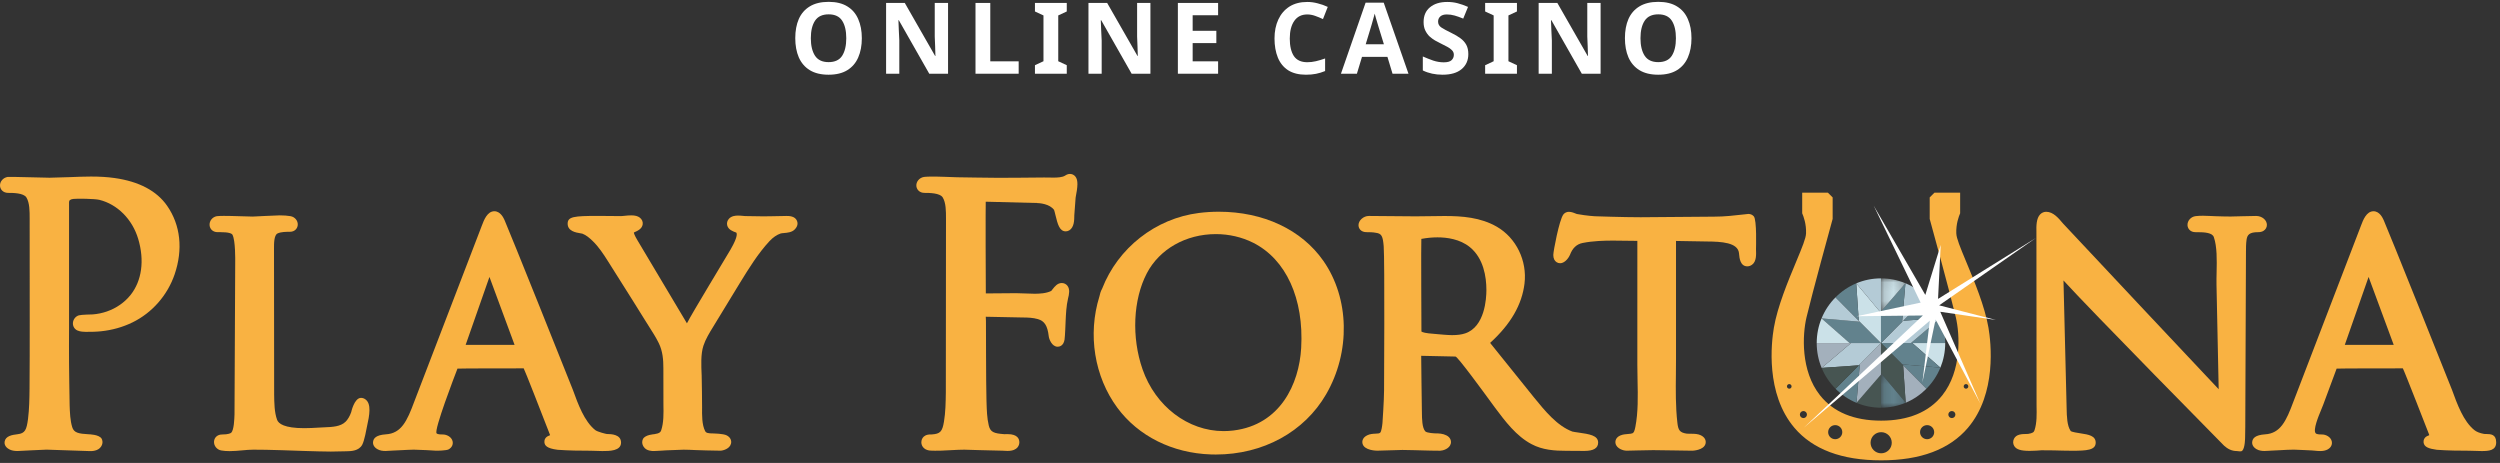 <svg width="270" height="50" viewBox="0 0 270 50" fill="none" xmlns="http://www.w3.org/2000/svg">
<rect x="0" y="0" width="270" height="50" fill="#333333" stroke="none"/>
<path d="M9.722 48.719C9.521 48.719 5.143 48.561 5.032 48.561C4.579 48.561 2.084 48.71 1.893 48.71C1.532 48.71 1.255 48.655 1.024 48.538C0.467 48.256 0.473 47.846 0.502 47.682C0.604 47.094 1.283 46.967 1.912 46.894C2.704 46.796 2.869 46.435 3.028 45.242C3.16 44.169 3.18 43.052 3.19 41.998C3.211 39.556 3.21 37.113 3.209 34.671C3.209 34.671 3.203 23.752 3.203 23.607C3.204 22.809 3.204 21.904 2.854 21.328C2.551 20.832 1.385 20.832 0.886 20.832C0.321 20.832 0.032 20.447 0.003 20.089C-0.035 19.624 0.325 19.194 0.824 19.108C1.021 19.075 4.767 19.194 5.353 19.194C5.353 19.194 6.847 19.159 7.516 19.131C8.271 19.101 9.05 19.067 9.823 19.067C10.794 19.067 11.604 19.118 12.371 19.226C15.012 19.599 16.924 20.608 18.049 22.225C19.493 24.297 19.782 26.925 18.863 29.622C18.091 31.888 16.431 33.783 14.307 34.819C13.263 35.329 12.12 35.652 10.91 35.778C10.352 35.837 9.81 35.841 9.26 35.841C9.05 35.841 8.658 35.823 8.371 35.696C8.046 35.555 7.852 35.231 7.876 34.87C7.902 34.489 8.169 34.154 8.525 34.055C8.821 33.973 9.932 33.963 10.02 33.956C10.545 33.914 11.057 33.807 11.54 33.64C12.566 33.283 13.451 32.667 14.098 31.859C15.32 30.331 15.621 28.122 14.925 25.798C14.289 23.678 12.681 22.063 10.729 21.582C10.244 21.464 8.311 21.431 7.913 21.484C7.564 21.53 7.457 21.648 7.457 21.847V35.353C7.457 36.036 7.454 36.72 7.451 37.404C7.441 39.396 7.52 43.754 7.52 43.754C7.548 44.568 7.578 45.408 7.798 46.129C7.987 46.749 8.489 46.842 9.59 46.903C9.59 46.903 10.734 46.916 10.985 47.394C11.049 47.517 11.171 47.844 10.913 48.236C10.594 48.719 9.937 48.719 9.722 48.719Z" fill="#F9B242"/>
<path d="M35.731 48.77C34.46 48.77 30.893 48.636 30.377 48.62C29.152 48.581 28.219 48.564 27.35 48.564C26.975 48.564 26.577 48.6 26.156 48.639C25.717 48.679 25.261 48.721 24.809 48.721C24.475 48.721 24.179 48.699 23.903 48.652C23.424 48.57 23.078 48.14 23.116 47.671C23.152 47.232 23.503 46.926 23.969 46.926C24.694 46.926 24.913 46.78 24.964 46.736C25.272 46.462 25.31 45.257 25.327 44.741C25.331 44.598 25.403 28.287 25.403 28.287C25.403 28.125 25.44 25.976 25.106 25.353C25.037 25.224 24.749 25.071 23.776 25.071L23.488 25.072C23.022 25.072 22.671 24.766 22.635 24.327C22.597 23.858 22.942 23.428 23.421 23.346C23.64 23.31 24.682 23.309 24.946 23.325C25.149 23.338 26.943 23.39 27.294 23.39C27.499 23.39 29.71 23.259 30.207 23.259C30.65 23.259 31.032 23.287 31.374 23.345C31.851 23.427 32.196 23.847 32.157 24.303C32.129 24.656 31.85 25.034 31.306 25.034C30.906 25.034 30.356 25.034 29.98 25.211C29.586 25.396 29.59 26.297 29.592 26.892C29.593 27.042 29.608 42.606 29.608 42.606C29.622 43.556 29.634 44.537 29.926 45.34C30.075 45.751 30.704 46.242 32.857 46.242C33.41 46.242 33.947 46.21 34.378 46.184C34.569 46.173 35.024 46.151 35.024 46.151C35.887 46.117 36.78 46.082 37.325 45.543C37.563 45.306 37.772 44.953 37.928 44.521C37.93 44.508 38.258 42.97 38.992 42.97C39.157 42.97 39.321 43.026 39.466 43.132C40.121 43.612 39.924 44.777 39.619 46.135C39.581 46.304 39.366 47.585 39.116 48.04C38.751 48.708 37.919 48.727 37.422 48.737C37.422 48.739 36.253 48.77 35.731 48.77Z" fill="#F9B242"/>
<path fill-rule="evenodd" clip-rule="evenodd" d="M63.947 48.683C64.21 48.693 64.757 48.714 65.055 48.714C65.81 48.714 67.073 48.714 67.073 47.802C67.073 46.898 65.999 46.879 65.541 46.872C65.459 46.869 64.52 46.64 64.275 46.441C63.102 45.49 62.443 43.681 61.863 42.084C61.715 41.675 54.887 24.634 54.487 23.764L54.486 23.761C54.375 23.523 54.046 22.814 53.392 22.814C52.623 22.814 52.262 23.777 52.046 24.351L52.045 24.352C52.045 24.352 44.797 43.226 44.728 43.41C43.967 45.458 43.345 46.807 41.678 46.908C40.588 46.981 40.372 47.354 40.306 47.627C40.266 47.784 40.23 48.182 40.722 48.49C41.03 48.683 41.385 48.706 41.625 48.706C41.73 48.706 41.979 48.689 42.156 48.678C42.244 48.672 42.314 48.668 42.338 48.667C42.465 48.663 42.764 48.648 43.112 48.63C43.697 48.6 44.419 48.563 44.692 48.563C44.784 48.563 45.704 48.596 46.071 48.614C46.071 48.614 46.91 48.661 47.015 48.671C47.208 48.692 48.225 48.656 48.44 48.538C48.869 48.305 48.947 47.923 48.877 47.644C48.756 47.154 48.201 46.926 47.864 46.926C47.645 46.926 47.279 46.926 47.154 46.802C46.835 46.484 49.141 40.502 49.386 39.866C49.4 39.831 49.407 39.812 49.407 39.812C49.468 39.783 56.559 39.783 56.559 39.783C56.658 39.913 58.625 44.972 59.233 46.536C59.344 46.823 59.41 46.992 59.41 46.992C59.403 47.001 59.37 47.027 59.283 47.055C58.884 47.197 58.771 47.528 58.796 47.768C58.831 48.099 59.025 48.426 60.229 48.578C61.439 48.666 62.661 48.678 63.8 48.678C63.81 48.678 63.864 48.68 63.947 48.683ZM52.861 29.909C52.861 29.909 55.501 37.026 55.573 37.244H50.291C50.346 37.079 52.861 29.909 52.861 29.909Z" fill="#F9B242"/>
<path d="M70.628 48.712C70.427 48.712 69.817 48.712 69.518 48.256C69.262 47.867 69.376 47.539 69.438 47.417C69.672 46.944 70.653 46.893 70.653 46.893C71.251 46.808 71.35 46.648 71.411 46.465C71.685 45.646 71.668 44.665 71.651 43.715C71.647 43.488 71.644 39.771 71.644 39.771C71.644 38.887 71.584 37.946 71.143 37.048C70.846 36.444 70.462 35.843 70.091 35.261C69.946 35.032 69.8 34.805 69.661 34.578C68.782 33.156 67.888 31.741 66.995 30.327L65.716 28.299C65.164 27.422 64.652 26.644 63.983 26.004C63.662 25.697 63.308 25.391 62.893 25.234C62.84 25.217 62.755 25.206 62.66 25.191C62.22 25.119 61.306 24.97 61.306 24.159C61.306 23.4 61.968 23.318 64.577 23.318C65.172 23.318 65.767 23.325 66.241 23.331C66.551 23.336 66.808 23.339 66.978 23.339L67.114 23.338C67.195 23.336 67.303 23.323 67.426 23.31C67.655 23.285 67.924 23.259 68.168 23.259C68.581 23.259 68.874 23.335 69.091 23.498C69.33 23.68 69.446 23.941 69.413 24.213C69.352 24.723 68.833 24.946 68.49 25.094L68.46 25.107C68.457 25.181 68.518 25.406 68.843 25.949L74.189 34.918C74.788 33.741 78.357 27.885 78.903 26.943C79.8 25.393 79.553 25.138 79.495 25.101L79.472 25.102C79.145 24.985 78.65 24.806 78.536 24.329C78.476 24.08 78.546 23.822 78.73 23.622C79.01 23.318 79.426 23.282 79.713 23.282C79.904 23.282 80.105 23.302 80.272 23.318C80.35 23.325 80.418 23.332 80.468 23.335C81.089 23.355 81.7 23.364 82.314 23.364C82.576 23.364 82.839 23.363 83.105 23.359C83.627 23.355 84.146 23.345 84.668 23.329C84.754 23.326 84.835 23.323 84.925 23.323C85.205 23.323 85.859 23.323 86.077 23.855C86.15 24.033 86.215 24.39 85.83 24.779C85.522 25.093 85.068 25.132 84.666 25.168C84.551 25.178 84.377 25.193 84.322 25.212C83.893 25.356 83.481 25.639 83.097 26.051C81.867 27.376 80.867 29 79.9 30.571C79.703 30.891 77.155 35.076 77.035 35.272C76.625 35.94 76.2 36.63 75.969 37.339C75.675 38.244 75.729 39.418 75.78 40.554C75.799 40.984 75.828 43.723 75.825 43.962C75.815 44.859 75.803 45.875 76.156 46.56C76.258 46.757 76.463 46.813 77.072 46.813C77.072 46.813 78.105 46.829 78.48 47.018C78.927 47.245 79.017 47.625 78.951 47.905C78.816 48.485 78.053 48.674 77.805 48.674C77.161 48.674 75.331 48.62 75.059 48.606C74.653 48.587 74.246 48.566 73.84 48.566C73.66 48.566 72.387 48.62 71.932 48.637C71.933 48.639 70.834 48.712 70.628 48.712Z" fill="#F9B242"/>
<path d="M108.808 48.7C108.654 48.7 108.293 48.674 108.264 48.674C107.166 48.664 104.288 48.565 104.15 48.565C103.716 48.565 103.281 48.588 102.846 48.611C102.57 48.625 101.757 48.661 101.623 48.67C101.407 48.683 100.53 48.682 100.344 48.651C99.725 48.547 99.505 48.109 99.505 47.765C99.505 47.624 99.554 46.919 100.513 46.919L100.614 46.92C101.545 46.858 101.766 46.627 101.948 45.543C102.12 44.52 102.135 43.431 102.15 42.379C102.15 42.379 102.167 23.753 102.167 23.608C102.168 22.81 102.168 21.905 101.818 21.329C101.516 20.832 100.349 20.832 99.851 20.832C99.285 20.832 98.997 20.448 98.967 20.09C98.929 19.624 99.289 19.193 99.788 19.109C100 19.073 100.854 19.063 101.026 19.069C101.181 19.076 102.774 19.114 103.399 19.146C103.399 19.146 107.246 19.209 107.797 19.204C108.351 19.199 111.814 19.192 112.77 19.169C112.77 19.169 113.651 19.181 113.803 19.181C114.194 19.181 114.748 19.157 115.04 18.96C115.212 18.843 115.387 18.784 115.56 18.784C115.784 18.784 115.994 18.886 116.138 19.063C116.461 19.46 116.4 20.142 116.167 21.344C116.151 21.428 116.027 23.151 116.026 23.236C116.021 23.784 116.015 24.535 115.492 24.871C115.374 24.947 115.241 24.987 115.104 24.987H115.103C114.415 24.987 114.22 24.179 113.993 23.245C113.943 23.036 113.874 22.749 113.839 22.671C113.365 22.024 112.319 21.93 111.893 21.921C111.893 21.921 106.544 21.788 106.459 21.784C106.436 21.985 106.455 31.493 106.469 31.69L109.733 31.664C110.04 31.664 110.367 31.678 110.704 31.693C111.041 31.708 111.389 31.724 111.732 31.724C112.245 31.724 112.99 31.693 113.535 31.42C113.543 31.408 113.633 31.294 113.693 31.219C113.925 30.927 114.212 30.566 114.672 30.566C114.916 30.566 115.139 30.676 115.285 30.866C115.574 31.245 115.468 31.778 115.346 32.246C115.159 33.065 115.122 33.908 115.085 34.725C115.085 34.725 115.028 36.341 114.971 36.683C114.855 37.391 114.374 37.446 114.23 37.446C113.602 37.446 113.301 36.621 113.267 36.336C113.133 35.183 112.816 34.676 112.1 34.465C111.573 34.31 110.98 34.288 110.417 34.288C110.417 34.288 106.676 34.209 106.509 34.209C106.492 34.209 106.478 34.209 106.463 34.209C106.46 34.368 106.475 34.578 106.483 34.676C106.49 34.781 106.485 41.56 106.538 43.202L106.545 43.443C106.571 44.288 106.597 45.16 106.784 45.941C106.96 46.671 107.321 46.806 108.472 46.892C108.472 46.892 108.742 46.885 108.822 46.885C109.925 46.885 110.09 47.437 110.09 47.765C110.091 47.984 109.998 48.7 108.808 48.7Z" fill="#F9B242"/>
<path fill-rule="evenodd" clip-rule="evenodd" d="M130.774 49.079C130.949 49.084 131.125 49.088 131.3 49.088C136.407 49.088 140.866 46.653 143.227 42.574C145.872 38.007 145.75 32.22 142.924 28.173C140.568 24.8 136.449 22.866 131.626 22.866C130.91 22.866 130.187 22.911 129.479 23.001C124.791 23.592 120.739 26.78 119.029 31.179C118.879 31.438 118.782 31.783 118.732 32.031C117.46 36.116 118.189 40.68 120.674 44.038C122.94 47.103 126.621 48.94 130.774 49.079ZM123.857 29.515C125.22 26.905 128.077 25.283 131.315 25.283C132.729 25.283 134.119 25.604 135.334 26.213C138.892 27.997 140.834 32.25 140.527 37.588C140.303 41.482 138.267 45.866 133.225 46.492C132.868 46.536 132.507 46.559 132.152 46.559C128.305 46.559 124.786 43.877 123.395 39.885C122.192 36.432 122.373 32.361 123.857 29.515Z" fill="#F9B242"/>
<path fill-rule="evenodd" clip-rule="evenodd" d="M170.194 48.694C170.619 48.697 171.029 48.7 171.12 48.7C172.1 48.7 172.598 48.397 172.599 47.802C172.599 47.02 171.651 46.884 170.45 46.713C170.216 46.68 169.896 46.634 169.818 46.609C168.177 46.003 166.854 44.377 165.686 42.941L165.681 42.936C165.485 42.694 160.932 37.032 160.932 37.032C160.951 37.016 160.971 36.998 160.991 36.98L160.991 36.98C163.172 34.979 164.367 32.903 164.646 30.636C164.951 28.164 163.75 25.692 161.658 24.486C159.896 23.47 157.896 23.329 155.997 23.329C155.772 23.329 155.068 23.339 154.38 23.348C153.725 23.356 153.085 23.365 152.89 23.365C152.049 23.365 151.21 23.355 150.371 23.344C149.526 23.334 148.68 23.323 147.835 23.323C147.261 23.323 146.718 23.805 146.718 24.315C146.718 24.68 146.986 25.073 147.575 25.073C147.944 25.073 148.271 25.079 148.604 25.143C149.204 25.227 149.352 25.486 149.439 26.605C149.559 28.127 149.479 42.151 149.479 42.151C149.477 43.24 149.307 45.68 149.307 45.68C149.278 45.954 149.208 46.598 149.051 46.738C148.963 46.816 148.804 46.825 148.552 46.836C148.287 46.847 147.958 46.861 147.641 47.021C147.062 47.316 147.117 47.769 147.149 47.901C147.326 48.66 148.655 48.674 148.743 48.674H148.744C149.022 48.669 149.563 48.651 150.093 48.634C150.701 48.614 151.295 48.595 151.46 48.595C152.05 48.595 153.64 48.644 153.64 48.644C154.274 48.661 154.907 48.678 155.541 48.678C155.788 48.678 156.551 48.488 156.687 47.908C156.752 47.627 156.662 47.247 156.215 47.021C155.818 46.82 155.398 46.803 154.969 46.803C154.969 46.803 154.088 46.771 153.925 46.579C153.584 46.183 153.574 45.249 153.566 44.566L153.566 44.562C153.566 44.532 153.564 44.431 153.561 44.28C153.55 43.616 153.521 41.988 153.519 41.213C153.519 41.213 153.492 38.459 153.489 38.427C153.508 38.428 157.193 38.507 157.193 38.507C157.429 38.51 160.209 42.317 161.166 43.627C161.321 43.839 161.428 43.986 161.469 44.041L161.471 44.044C162.546 45.48 163.763 47.106 165.409 47.968C166.586 48.599 167.9 48.687 169.144 48.687C169.258 48.687 169.735 48.691 170.194 48.694ZM154.861 36.054C153.97 35.993 153.634 35.89 153.515 35.806C153.515 35.806 153.466 25.954 153.505 25.801C154.093 25.69 154.679 25.634 155.248 25.634C156.255 25.634 157.682 25.819 158.753 26.695C160.222 27.899 160.531 29.878 160.531 31.328C160.531 32.242 160.366 35.279 158.253 36C157.871 36.131 157.404 36.194 156.824 36.194C156.349 36.194 155.421 36.106 155.032 36.069C154.942 36.061 154.881 36.055 154.861 36.054Z" fill="#F9B242"/>
<path d="M175.624 48.676C175.406 48.676 174.598 48.488 174.478 47.892C174.421 47.61 174.522 47.237 174.982 47.037C175.266 46.913 175.561 46.891 175.821 46.871C176.007 46.857 176.183 46.843 176.3 46.797C176.446 46.739 176.533 46.552 176.619 46.109C176.928 44.524 176.892 42.787 176.856 41.106C176.844 40.546 176.833 39.992 176.833 39.449L176.834 26.014C176.422 26.013 174.68 25.985 174.226 25.985C173.282 25.985 172.053 26.014 170.917 26.242C170.278 26.371 169.832 26.791 169.556 27.525C169.501 27.673 169.092 28.427 168.49 28.427C168.223 28.427 167.987 28.281 167.861 28.036C167.791 27.899 167.757 27.736 167.757 27.537C167.757 27.115 168.4 23.759 168.836 23.173C168.917 23.062 169.106 22.877 169.453 22.877C169.73 22.877 170.033 23.002 170.3 23.112C170.38 23.145 171.649 23.328 172.236 23.355C172.236 23.355 175.323 23.462 177.183 23.462C178.509 23.462 179.837 23.446 181.164 23.43C182.493 23.414 183.821 23.398 185.146 23.398C186.243 23.398 187.297 23.278 188.413 23.15L188.791 23.108L188.842 23.106C189.057 23.106 189.257 23.197 189.407 23.361C189.756 23.746 189.644 26.806 189.648 26.901C189.672 27.505 189.704 28.256 189.21 28.599C189.052 28.709 188.885 28.765 188.715 28.765C187.942 28.765 187.859 27.855 187.824 27.465C187.82 27.418 187.817 27.377 187.813 27.349C187.695 26.189 185.932 26.087 184.288 26.08L181.009 26.023V38.795C181.009 39.325 181.003 39.859 180.998 40.393C180.979 42.126 180.958 43.918 181.154 45.629C181.243 46.487 181.428 46.71 182.148 46.831C182.239 46.846 182.655 46.846 182.655 46.846C183.015 46.846 183.393 46.859 183.71 47.02C184.289 47.315 184.232 47.771 184.202 47.903C184.028 48.643 182.781 48.676 182.769 48.676C182.109 48.673 181.453 48.659 180.8 48.646C180.047 48.63 179.297 48.615 178.544 48.615C178.061 48.615 176.853 48.647 176.853 48.647C176.442 48.661 176.033 48.676 175.624 48.676Z" fill="#F9B242"/>
<path d="M241.577 48.714C241 48.714 240.557 48.456 240.196 48.128C240.196 48.128 225.732 33.46 222.856 30.289C222.856 30.289 223.194 43.982 223.197 44.137C223.215 44.96 223.237 45.984 223.637 46.553C223.764 46.659 224.403 46.757 224.746 46.809C225.527 46.928 226.335 47.051 226.335 47.803C226.335 48.621 225.372 48.68 223.787 48.68C223.13 48.68 222.411 48.658 221.808 48.641C221.383 48.628 220.473 48.63 220.473 48.63C220.223 48.652 219.702 48.694 219.203 48.694C218.246 48.694 217.763 48.541 217.535 48.167C217.391 47.931 217.382 47.645 217.511 47.384C217.759 46.884 218.387 46.876 218.846 46.869C218.919 46.868 218.983 46.868 219.026 46.864C219.544 46.778 219.659 46.674 219.73 46.458C219.988 45.674 219.968 44.725 219.948 43.806C219.944 43.561 219.934 25.131 219.934 25.131C219.912 24.366 219.926 23.582 220.335 23.155C220.509 22.973 220.742 22.873 220.988 22.873C221.751 22.873 222.329 23.567 222.794 24.124C222.889 24.238 238.479 40.848 239.618 42.036L239.382 30.759C239.374 30.339 239.383 29.879 239.394 29.401C239.422 28.105 239.452 26.636 239.092 25.604C238.93 25.139 238.131 25.074 237.292 25.074H237.105C236.547 25.074 236.271 24.688 236.25 24.328C236.223 23.845 236.617 23.403 237.13 23.342C237.364 23.314 237.619 23.3 237.908 23.3C238.21 23.3 239.153 23.348 239.319 23.352C239.852 23.369 240.379 23.385 240.908 23.385C241.235 23.385 242.985 23.323 243.665 23.323C244.294 23.323 244.825 23.764 244.825 24.286C244.825 24.556 244.684 24.8 244.446 24.939C244.293 25.029 244.11 25.073 243.887 25.073C242.928 25.073 242.705 25.361 242.628 25.893C242.566 26.324 242.565 26.769 242.564 27.24L242.49 46.079C242.489 46.474 242.488 46.869 242.471 47.265C242.471 47.265 242.47 48.36 242.172 48.669C242.026 48.819 241.783 48.714 241.577 48.714Z" fill="#F9B242"/>
<path fill-rule="evenodd" clip-rule="evenodd" d="M266.891 48.683C267.152 48.693 267.701 48.714 268 48.714C268.754 48.714 269.589 48.681 269.588 47.77C269.588 46.889 268.978 46.88 268.522 46.873C268.51 46.873 268.499 46.873 268.487 46.873C268.464 46.872 268.441 46.871 268.42 46.871C268.367 46.87 268.322 46.869 268.292 46.866C267.818 46.781 267.467 46.641 267.221 46.442C266.047 45.491 265.389 43.68 264.808 42.083C264.66 41.675 257.831 24.625 257.434 23.765L257.433 23.764C257.324 23.527 256.995 22.815 256.339 22.815C255.57 22.815 255.208 23.779 254.992 24.355C254.992 24.355 247.745 43.226 247.676 43.41C246.915 45.458 246.292 46.808 244.625 46.909C243.537 46.982 243.321 47.354 243.253 47.628C243.215 47.785 243.178 48.183 243.67 48.491C243.979 48.684 244.334 48.706 244.574 48.706C244.733 48.706 244.896 48.695 245.046 48.683L245.068 48.681C245.146 48.675 245.221 48.67 245.287 48.668C245.627 48.658 245.967 48.638 246.309 48.618L246.315 48.618L246.369 48.614C246.79 48.59 247.225 48.564 247.641 48.564C247.733 48.564 247.826 48.565 247.918 48.568C248.25 48.577 248.582 48.594 248.914 48.61C248.949 48.612 248.985 48.614 249.02 48.615L249.679 48.647C249.752 48.649 249.837 48.658 249.928 48.668C249.94 48.669 249.952 48.67 249.964 48.671C250.158 48.691 250.372 48.713 250.575 48.713C250.908 48.713 251.175 48.656 251.39 48.538C251.818 48.305 251.895 47.923 251.826 47.643C251.704 47.154 251.15 46.926 250.813 46.926C250.594 46.926 250.228 46.926 250.103 46.802C249.765 46.466 250.417 44.903 250.664 44.315L250.672 44.294C250.766 44.069 250.85 43.866 250.911 43.699C250.911 43.699 252.357 39.812 252.355 39.812C252.417 39.783 259.508 39.783 259.508 39.783C259.624 39.937 262.332 46.901 262.332 46.901C262.346 46.94 262.352 46.967 262.355 46.981C262.356 46.988 262.357 46.992 262.358 46.993C262.351 47.001 262.319 47.027 262.229 47.056C261.834 47.198 261.721 47.526 261.744 47.763C261.794 48.279 262.291 48.452 263.176 48.578C264.387 48.666 265.609 48.678 266.748 48.678C266.757 48.678 266.81 48.68 266.891 48.683ZM255.808 29.91C255.808 29.91 258.447 37.027 258.52 37.244H253.239C253.293 37.078 255.808 29.91 255.808 29.91Z" fill="#F9B242"/>
<path d="M93.078 4.13C93.078 4.922 92.947 5.614 92.687 6.207C92.433 6.792 92.042 7.249 91.513 7.577C90.985 7.905 90.308 8.069 89.484 8.069C88.666 8.069 87.99 7.905 87.454 7.577C86.925 7.249 86.531 6.788 86.27 6.196C86.016 5.603 85.889 4.911 85.889 4.119C85.889 3.327 86.016 2.638 86.27 2.053C86.531 1.467 86.925 1.014 87.454 0.693C87.99 0.364 88.67 0.2 89.494 0.2C90.312 0.2 90.985 0.364 91.513 0.693C92.042 1.014 92.433 1.471 92.687 2.063C92.947 2.648 93.078 3.337 93.078 4.13ZM87.57 4.13C87.57 4.929 87.722 5.561 88.025 6.025C88.328 6.481 88.814 6.71 89.484 6.71C90.167 6.71 90.657 6.481 90.953 6.025C91.249 5.561 91.397 4.929 91.397 4.13C91.397 3.323 91.249 2.691 90.953 2.235C90.657 1.778 90.171 1.549 89.494 1.549C88.818 1.549 88.328 1.778 88.025 2.235C87.722 2.691 87.57 3.323 87.57 4.13Z" fill="white"/>
<path d="M102.389 7.962H100.36L97.072 2.181H97.03C97.044 2.545 97.058 2.909 97.072 3.273C97.094 3.637 97.111 4.001 97.125 4.365V7.962H95.698V0.318H97.717L100.994 6.046H101.026C101.019 5.689 101.008 5.336 100.994 4.986C100.98 4.636 100.966 4.287 100.952 3.937V0.318H102.389V7.962Z" fill="white"/>
<path d="M105.354 7.962V0.318H106.951V6.624H110.016V7.962H105.354Z" fill="white"/>
<path d="M115.211 7.962H111.775V7.042L112.695 6.613V1.667L111.775 1.239V0.318H115.211V1.239L114.291 1.667V6.613L115.211 7.042V7.962Z" fill="white"/>
<path d="M124.245 7.962H122.216L118.928 2.181H118.886C118.9 2.545 118.914 2.909 118.928 3.273C118.949 3.637 118.967 4.001 118.981 4.365V7.962H117.554V0.318H119.573L122.85 6.046H122.882C122.875 5.689 122.864 5.336 122.85 4.986C122.836 4.636 122.822 4.287 122.808 3.937V0.318H124.245V7.962Z" fill="white"/>
<path d="M131.555 7.962H127.21V0.318H131.555V1.646H128.807V3.327H131.365V4.654H128.807V6.624H131.555V7.962Z" fill="white"/>
<path d="M141.188 1.56C140.575 1.56 140.107 1.792 139.783 2.256C139.458 2.72 139.296 3.355 139.296 4.162C139.296 4.975 139.444 5.607 139.74 6.057C140.043 6.499 140.526 6.72 141.188 6.72C141.499 6.72 141.805 6.685 142.108 6.613C142.418 6.542 142.753 6.442 143.112 6.314V7.673C142.781 7.809 142.453 7.909 142.129 7.973C141.805 8.037 141.442 8.069 141.041 8.069C140.265 8.069 139.624 7.909 139.117 7.588C138.616 7.259 138.246 6.803 138.007 6.217C137.767 5.625 137.647 4.936 137.647 4.151C137.647 3.38 137.785 2.698 138.06 2.106C138.334 1.514 138.733 1.05 139.254 0.714C139.783 0.379 140.427 0.211 141.188 0.211C141.562 0.211 141.935 0.261 142.309 0.361C142.69 0.454 143.052 0.582 143.398 0.746L142.88 2.063C142.598 1.928 142.313 1.81 142.024 1.71C141.742 1.61 141.463 1.56 141.188 1.56Z" fill="white"/>
<path d="M150.393 7.962L149.843 6.142H147.095L146.545 7.962H144.822L147.486 0.286H149.441L152.116 7.962H150.393ZM148.913 3.005C148.878 2.884 148.832 2.731 148.775 2.545C148.719 2.359 148.663 2.17 148.606 1.978C148.55 1.785 148.504 1.617 148.469 1.474C148.434 1.617 148.384 1.796 148.321 2.01C148.264 2.217 148.208 2.417 148.152 2.609C148.102 2.795 148.064 2.927 148.035 3.005L147.496 4.783H149.462L148.913 3.005Z" fill="white"/>
<path d="M158.579 5.843C158.579 6.521 158.336 7.063 157.85 7.47C157.37 7.87 156.687 8.069 155.799 8.069C155.003 8.069 154.291 7.916 153.664 7.609V6.099C154.023 6.257 154.393 6.403 154.774 6.538C155.161 6.667 155.545 6.731 155.926 6.731C156.32 6.731 156.599 6.656 156.761 6.506C156.93 6.349 157.015 6.153 157.015 5.917C157.015 5.725 156.948 5.561 156.814 5.425C156.687 5.289 156.514 5.164 156.296 5.05C156.077 4.929 155.827 4.8 155.545 4.665C155.369 4.579 155.179 4.479 154.974 4.365C154.77 4.244 154.573 4.097 154.382 3.926C154.199 3.748 154.048 3.534 153.928 3.284C153.808 3.034 153.748 2.734 153.748 2.384C153.748 1.699 153.977 1.167 154.435 0.789C154.893 0.404 155.517 0.211 156.306 0.211C156.701 0.211 157.074 0.257 157.427 0.35C157.786 0.443 158.16 0.575 158.547 0.746L158.029 2.01C157.684 1.867 157.374 1.756 157.099 1.678C156.824 1.599 156.542 1.56 156.253 1.56C155.95 1.56 155.718 1.631 155.556 1.774C155.394 1.917 155.313 2.102 155.313 2.331C155.313 2.602 155.432 2.816 155.672 2.973C155.912 3.13 156.268 3.323 156.74 3.551C157.127 3.737 157.455 3.93 157.723 4.13C157.998 4.329 158.209 4.565 158.357 4.836C158.505 5.107 158.579 5.443 158.579 5.843Z" fill="white"/>
<path d="M163.83 7.962H160.395V7.042L161.315 6.613V1.667L160.395 1.239V0.318H163.83V1.239L162.911 1.667V6.613L163.83 7.042V7.962Z" fill="white"/>
<path d="M172.865 7.962H170.835L167.548 2.181H167.506C167.52 2.545 167.534 2.909 167.548 3.273C167.569 3.637 167.587 4.001 167.601 4.365V7.962H166.174V0.318H168.193L171.47 6.046H171.501C171.494 5.689 171.484 5.336 171.47 4.986C171.456 4.636 171.441 4.287 171.427 3.937V0.318H172.865V7.962Z" fill="white"/>
<path d="M182.68 4.13C182.68 4.922 182.549 5.614 182.289 6.207C182.035 6.792 181.644 7.249 181.115 7.577C180.587 7.905 179.91 8.069 179.086 8.069C178.268 8.069 177.592 7.905 177.056 7.577C176.528 7.249 176.133 6.788 175.872 6.196C175.618 5.603 175.492 4.911 175.492 4.119C175.492 3.327 175.618 2.638 175.872 2.053C176.133 1.467 176.528 1.014 177.056 0.693C177.592 0.364 178.272 0.2 179.096 0.2C179.914 0.2 180.587 0.364 181.115 0.693C181.644 1.014 182.035 1.471 182.289 2.063C182.549 2.648 182.68 3.337 182.68 4.13ZM177.172 4.13C177.172 4.929 177.324 5.561 177.627 6.025C177.93 6.481 178.416 6.71 179.086 6.71C179.769 6.71 180.259 6.481 180.555 6.025C180.851 5.561 180.999 4.929 180.999 4.13C180.999 3.323 180.851 2.691 180.555 2.235C180.259 1.778 179.773 1.549 179.096 1.549C178.42 1.549 177.93 1.778 177.627 2.235C177.324 2.691 177.172 3.323 177.172 4.13Z" fill="white"/>
<path fill-rule="evenodd" clip-rule="evenodd" d="M210.083 37.048H206.53H206.377L209.549 34.36H209.551C209.894 35.188 210.083 36.096 210.083 37.048Z" fill="#62828D"/>
<path fill-rule="evenodd" clip-rule="evenodd" d="M206.53 37.048H210.084C210.084 37.989 209.898 38.889 209.562 39.707L206.53 37.048Z" fill="#CBE1E8"/>
<path fill-rule="evenodd" clip-rule="evenodd" d="M209.562 39.707L205.432 39.349H205.43L203.146 37.048H206.376H206.53L209.562 39.707Z" fill="#62828D"/>
<path fill-rule="evenodd" clip-rule="evenodd" d="M205.432 39.349L209.562 39.707C209.21 40.566 208.695 41.337 208.05 41.984L205.539 39.457L205.432 39.349Z" fill="#62828D"/>
<path fill-rule="evenodd" clip-rule="evenodd" d="M209.549 34.36L206.376 37.048H203.146L205.43 34.747L205.539 34.638L209.549 34.36Z" fill="#B4CBD6"/>
<path fill-rule="evenodd" clip-rule="evenodd" d="M209.549 34.36L205.539 34.638L208.05 32.11C208.685 32.749 209.199 33.514 209.549 34.36Z" fill="#62828D"/>
<path fill-rule="evenodd" clip-rule="evenodd" d="M208.05 41.984V41.986C207.415 42.625 206.658 43.142 205.815 43.495L205.539 39.456L208.05 41.984Z" fill="#A3B0BC"/>
<path fill-rule="evenodd" clip-rule="evenodd" d="M208.05 32.111L205.539 34.638L205.43 34.748L205.788 30.59C206.641 30.945 207.407 31.464 208.05 32.111Z" fill="#B4CBD6"/>
<path fill-rule="evenodd" clip-rule="evenodd" d="M205.539 39.456L205.814 43.495L203.144 40.301V37.048H203.146L205.43 39.349H205.432L205.539 39.456Z" fill="#475552"/>
<mask id="mask0_1_63" style="mask-type:luminance" maskUnits="userSpaceOnUse" x="203" y="40" width="3" height="5">
<path fill-rule="evenodd" clip-rule="evenodd" d="M203.144 40.301H205.814V44.032H203.144V40.301Z" fill="white"/>
</mask>
<g mask="url(#mask0_1_63)">
<path fill-rule="evenodd" clip-rule="evenodd" d="M203.144 40.301L205.814 43.495C204.994 43.842 204.09 44.032 203.144 44.032V40.456V40.301Z" fill="#62828D"/>
</g>
<path fill-rule="evenodd" clip-rule="evenodd" d="M205.788 30.59L205.43 34.748L203.146 37.048H203.144V37.047V33.793V33.64L205.788 30.59Z" fill="#62828D"/>
<mask id="mask1_1_63" style="mask-type:luminance" maskUnits="userSpaceOnUse" x="203" y="30" width="3" height="4">
<path fill-rule="evenodd" clip-rule="evenodd" d="M203.144 30.064H205.788V33.64H203.144V30.064Z" fill="white"/>
</mask>
<g mask="url(#mask1_1_63)">
<path fill-rule="evenodd" clip-rule="evenodd" d="M205.788 30.59L203.144 33.64V30.064C204.081 30.064 204.973 30.25 205.788 30.59Z" fill="#CBE1E8"/>
</g>
<path fill-rule="evenodd" clip-rule="evenodd" d="M203.144 40.456V44.032C202.207 44.032 201.315 43.846 200.501 43.506L203.144 40.456Z" fill="#475552"/>
<path fill-rule="evenodd" clip-rule="evenodd" d="M203.144 40.301V40.456L200.501 43.506L200.858 39.349L203.144 37.048V40.301Z" fill="#A3B0BC"/>
<path fill-rule="evenodd" clip-rule="evenodd" d="M199.912 37.048H199.758L196.728 34.387L200.86 34.747L203.145 37.046V37.048H199.912Z" fill="#62828D"/>
<path fill-rule="evenodd" clip-rule="evenodd" d="M203.144 33.793V37.047L200.86 34.748L200.749 34.636L200.475 30.6L203.144 33.793Z" fill="#CBE1E8"/>
<path fill-rule="evenodd" clip-rule="evenodd" d="M203.144 33.64V33.793L200.475 30.599C201.296 30.254 202.198 30.064 203.144 30.064V33.64Z" fill="#B4CBD6"/>
<path fill-rule="evenodd" clip-rule="evenodd" d="M200.859 39.349L200.752 39.459L200.75 39.456L196.74 39.734L199.912 37.048H203.145L200.859 39.349Z" fill="#B4CBD6"/>
<path fill-rule="evenodd" clip-rule="evenodd" d="M200.86 34.747L196.728 34.387C197.079 33.528 197.596 32.755 198.239 32.11H198.241L200.75 34.636L200.86 34.747Z" fill="#B4CBD6"/>
<path fill-rule="evenodd" clip-rule="evenodd" d="M200.751 39.459L200.858 39.349L200.502 43.506C199.647 43.153 198.881 42.633 198.238 41.986L200.751 39.459Z" fill="#62828D"/>
<path fill-rule="evenodd" clip-rule="evenodd" d="M200.752 39.459L198.239 41.986C197.602 41.347 197.088 40.583 196.738 39.734H196.74L200.75 39.456L200.752 39.459Z" fill="#475552"/>
<path fill-rule="evenodd" clip-rule="evenodd" d="M200.475 30.6L200.749 34.636L198.24 32.111C198.875 31.469 199.632 30.954 200.475 30.6Z" fill="#62828D"/>
<path fill-rule="evenodd" clip-rule="evenodd" d="M199.911 37.048L196.739 39.734H196.737C196.394 38.908 196.205 38.001 196.205 37.048H199.758H199.911Z" fill="#A3B0BC"/>
<path fill-rule="evenodd" clip-rule="evenodd" d="M199.758 37.048H196.205C196.205 36.105 196.39 35.207 196.728 34.387L199.758 37.048Z" fill="#CBE1E8"/>
<path fill-rule="evenodd" clip-rule="evenodd" d="M212.364 28.305C213.208 30.326 214.363 33.092 214.755 35.395C215.027 36.996 215.673 42.509 212.538 46.202C210.556 48.534 207.404 49.717 203.167 49.717C198.93 49.717 195.776 48.534 193.796 46.202C190.66 42.509 191.305 36.996 191.578 35.395C191.97 33.092 193.125 30.326 193.969 28.306L193.97 28.302C194.666 26.634 195.031 25.74 195.053 25.207C195.094 24.2 194.781 23.364 194.637 23.035V20.81H197.412L197.926 21.322V23.641C197.696 24.476 195.744 31.576 195.108 34.25C194.657 36.141 194.459 40.048 196.568 42.7C198.008 44.511 200.228 45.43 203.166 45.43C206.103 45.43 208.323 44.511 209.764 42.7C211.872 40.049 211.675 36.141 211.225 34.25C210.589 31.576 208.637 24.476 208.407 23.64V21.322L208.921 20.81H211.696V23.035C211.551 23.364 211.239 24.2 211.28 25.207C211.302 25.74 211.667 26.634 212.363 28.302L212.364 28.305ZM192.99 41.73C192.99 41.867 193.102 41.979 193.24 41.979C193.379 41.979 193.491 41.867 193.491 41.73C193.491 41.592 193.379 41.48 193.24 41.48C193.102 41.48 192.99 41.592 192.99 41.73ZM194.769 45.153C194.558 45.153 194.387 44.983 194.387 44.773C194.387 44.562 194.558 44.392 194.769 44.392C194.98 44.392 195.151 44.562 195.151 44.773C195.151 44.983 194.98 45.153 194.769 45.153ZM197.44 46.674C197.44 47.093 197.781 47.434 198.203 47.434C198.625 47.434 198.967 47.093 198.967 46.674C198.967 46.254 198.625 45.913 198.203 45.913C197.782 45.913 197.44 46.253 197.44 46.674ZM203.166 48.956C202.534 48.956 202.021 48.445 202.021 47.815C202.021 47.185 202.534 46.674 203.166 46.674C203.799 46.674 204.311 47.185 204.311 47.815C204.311 48.445 203.799 48.956 203.166 48.956ZM207.365 46.674C207.365 47.093 207.707 47.434 208.129 47.434C208.55 47.434 208.892 47.093 208.892 46.674C208.892 46.254 208.551 45.913 208.129 45.913C207.708 45.913 207.365 46.253 207.365 46.674ZM210.801 45.153C210.59 45.153 210.419 44.983 210.419 44.773C210.419 44.562 210.59 44.392 210.801 44.392C211.012 44.392 211.182 44.562 211.182 44.773C211.182 44.983 211.012 45.153 210.801 45.153ZM212.078 41.73C212.078 41.867 212.19 41.979 212.328 41.979C212.466 41.979 212.579 41.867 212.579 41.73C212.579 41.592 212.466 41.48 212.328 41.48C212.19 41.48 212.078 41.592 212.078 41.73Z" fill="#F9B242"/>
<path fill-rule="evenodd" clip-rule="evenodd" d="M207.428 32.681L202.364 22.22L207.934 31.852L209.599 26.448L209.309 32.28L219.873 25.7L209.429 32.976L215.555 34.555L209.55 33.672L213.867 43.571L209.043 34.501L207.62 41.296L208.416 34.635L194.813 46.191L207.668 34.072L200.529 34.152L207.428 32.681Z" fill="white"/>
</svg>

